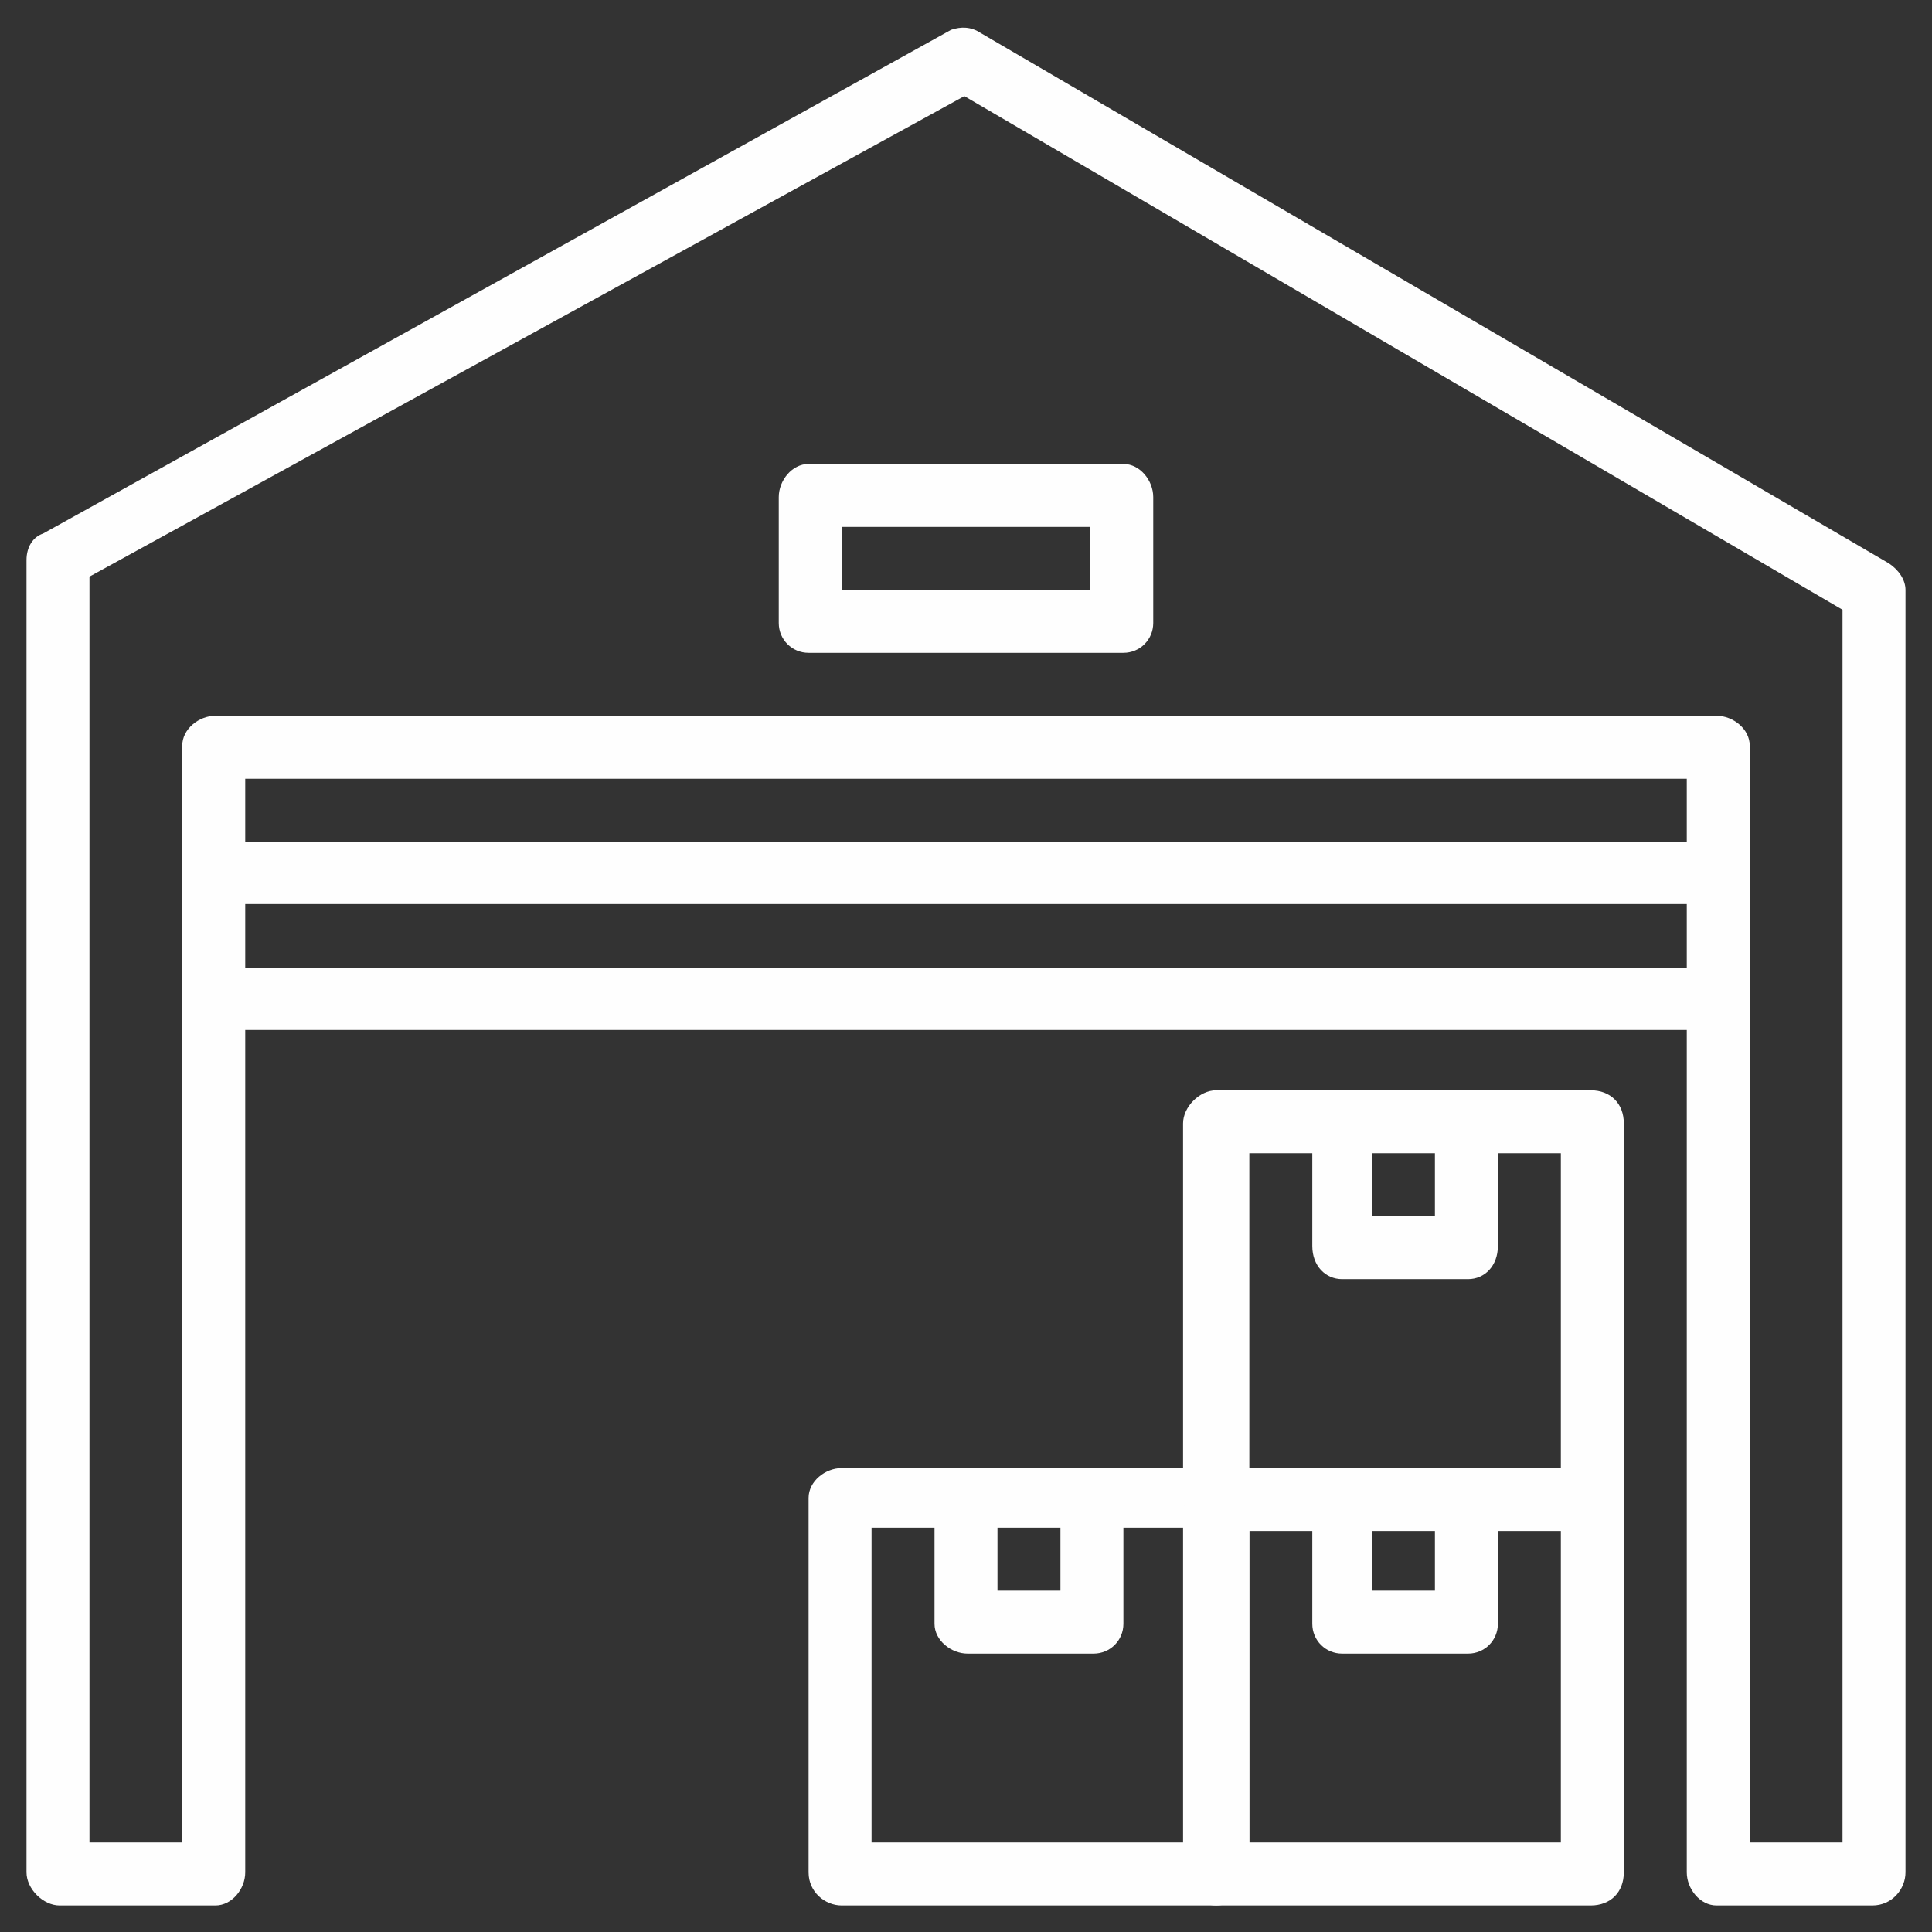 <?xml version="1.0" encoding="UTF-8"?>
<!DOCTYPE svg PUBLIC "-//W3C//DTD SVG 1.1//EN" "http://www.w3.org/Graphics/SVG/1.1/DTD/svg11.dtd">
<!-- Creator: CorelDRAW X7 -->
<svg xmlns="http://www.w3.org/2000/svg" xml:space="preserve" width="0.583in" height="0.583in" version="1.1" style="shape-rendering:geometricPrecision; text-rendering:geometricPrecision; image-rendering:optimizeQuality; fill-rule:evenodd; clip-rule:evenodd"
viewBox="0 0 583 583"
 xmlns:xlink="http://www.w3.org/1999/xlink">
 <rect x="0" y="0" width="583" height="583" fill="#333333" stroke="none"/>
 <defs>
  <style type="text/css">
   <![CDATA[
    .fil0 {fill:#FEFEFE}
   ]]>
  </style>
 </defs>
 <g id="Layer_x0020_1">
  <g id="_1817466200224">
   <g>
    <g>
     <g>
      <path class="fil0" d="M570 170l-274 -160c-3,-2 -6,-2 -9,-1l-274 152c-3,1 -5,4 -5,8l0 396c0,5 5,10 10,10l47 0c5,0 9,-5 9,-10l0 -330 435 0 0 330c0,5 4,10 9,10l47 0c6,0 10,-5 10,-10l0 -387c0,-3 -2,-6 -5,-8zm-14 386l-28 0 0 -331c0,-5 -5,-9 -10,-9l-453 0c-5,0 -10,4 -10,9l0 331 -28 0 0 -382 264 -145 265 155 0 372 0 0z"/>
     </g>
    </g>
    <g>
     <g>
      <path class="fil0" d="M480 443l-113 0c-5,0 -10,4 -10,9l0 113c0,6 5,10 10,10l113 0c6,0 10,-4 10,-10l0 -113c0,-5 -4,-9 -10,-9zm-9 113l-94 0 0 -95 94 0 0 95z"/>
     </g>
    </g>
    <g>
     <g>
      <path class="fil0" d="M433 452l0 28 -19 0 0 -28 -18 0 0 38c0,5 4,9 9,9l38 0c5,0 9,-4 9,-9l0 -38 -19 0z"/>
     </g>
    </g>
    <g>
     <g>
      <path class="fil0" d="M367 443l-113 0c-5,0 -10,4 -10,9l0 113c0,6 5,10 10,10l113 0c5,0 10,-4 10,-10l0 -113c0,-5 -5,-9 -10,-9zm-9 113l-95 0 0 -95 95 0 0 95z"/>
     </g>
    </g>
    <g>
     <g>
      <path class="fil0" d="M320 452l0 28 -19 0 0 -28 -19 0 0 38c0,5 5,9 10,9l38 0c5,0 9,-4 9,-9l0 -38 -19 0z"/>
     </g>
    </g>
    <g>
     <g>
      <path class="fil0" d="M480 329l-113 0c-5,0 -10,5 -10,10l0 113c0,5 5,10 10,10l113 0c6,0 10,-5 10,-10l0 -113c0,-6 -4,-10 -10,-10zm-9 114l-94 0 0 -95 94 0 0 95z"/>
     </g>
    </g>
    <g>
     <g>
      <path class="fil0" d="M433 339l0 28 -19 0 0 -28 -18 0 0 37c0,6 4,10 9,10l38 0c5,0 9,-4 9,-10l0 -37 -19 0z"/>
     </g>
    </g>
    <g>
     <g>
      <rect class="fil0" x="65" y="292" width="453.151" height="18.806"/>
     </g>
    </g>
    <g>
     <g>
      <rect class="fil0" x="65" y="254" width="453.151" height="18.806"/>
     </g>
    </g>
    <g>
     <g>
      <path class="fil0" d="M339 140l-95 0c-5,0 -9,5 -9,10l0 38c0,5 4,9 9,9l95 0c5,0 9,-4 9,-9l0 -38c0,-5 -4,-10 -9,-10zm-10 38l-75 0 0 -19 75 0 0 19z"/>
     </g>
    </g>
   </g>
  </g>
 </g>
</svg>
